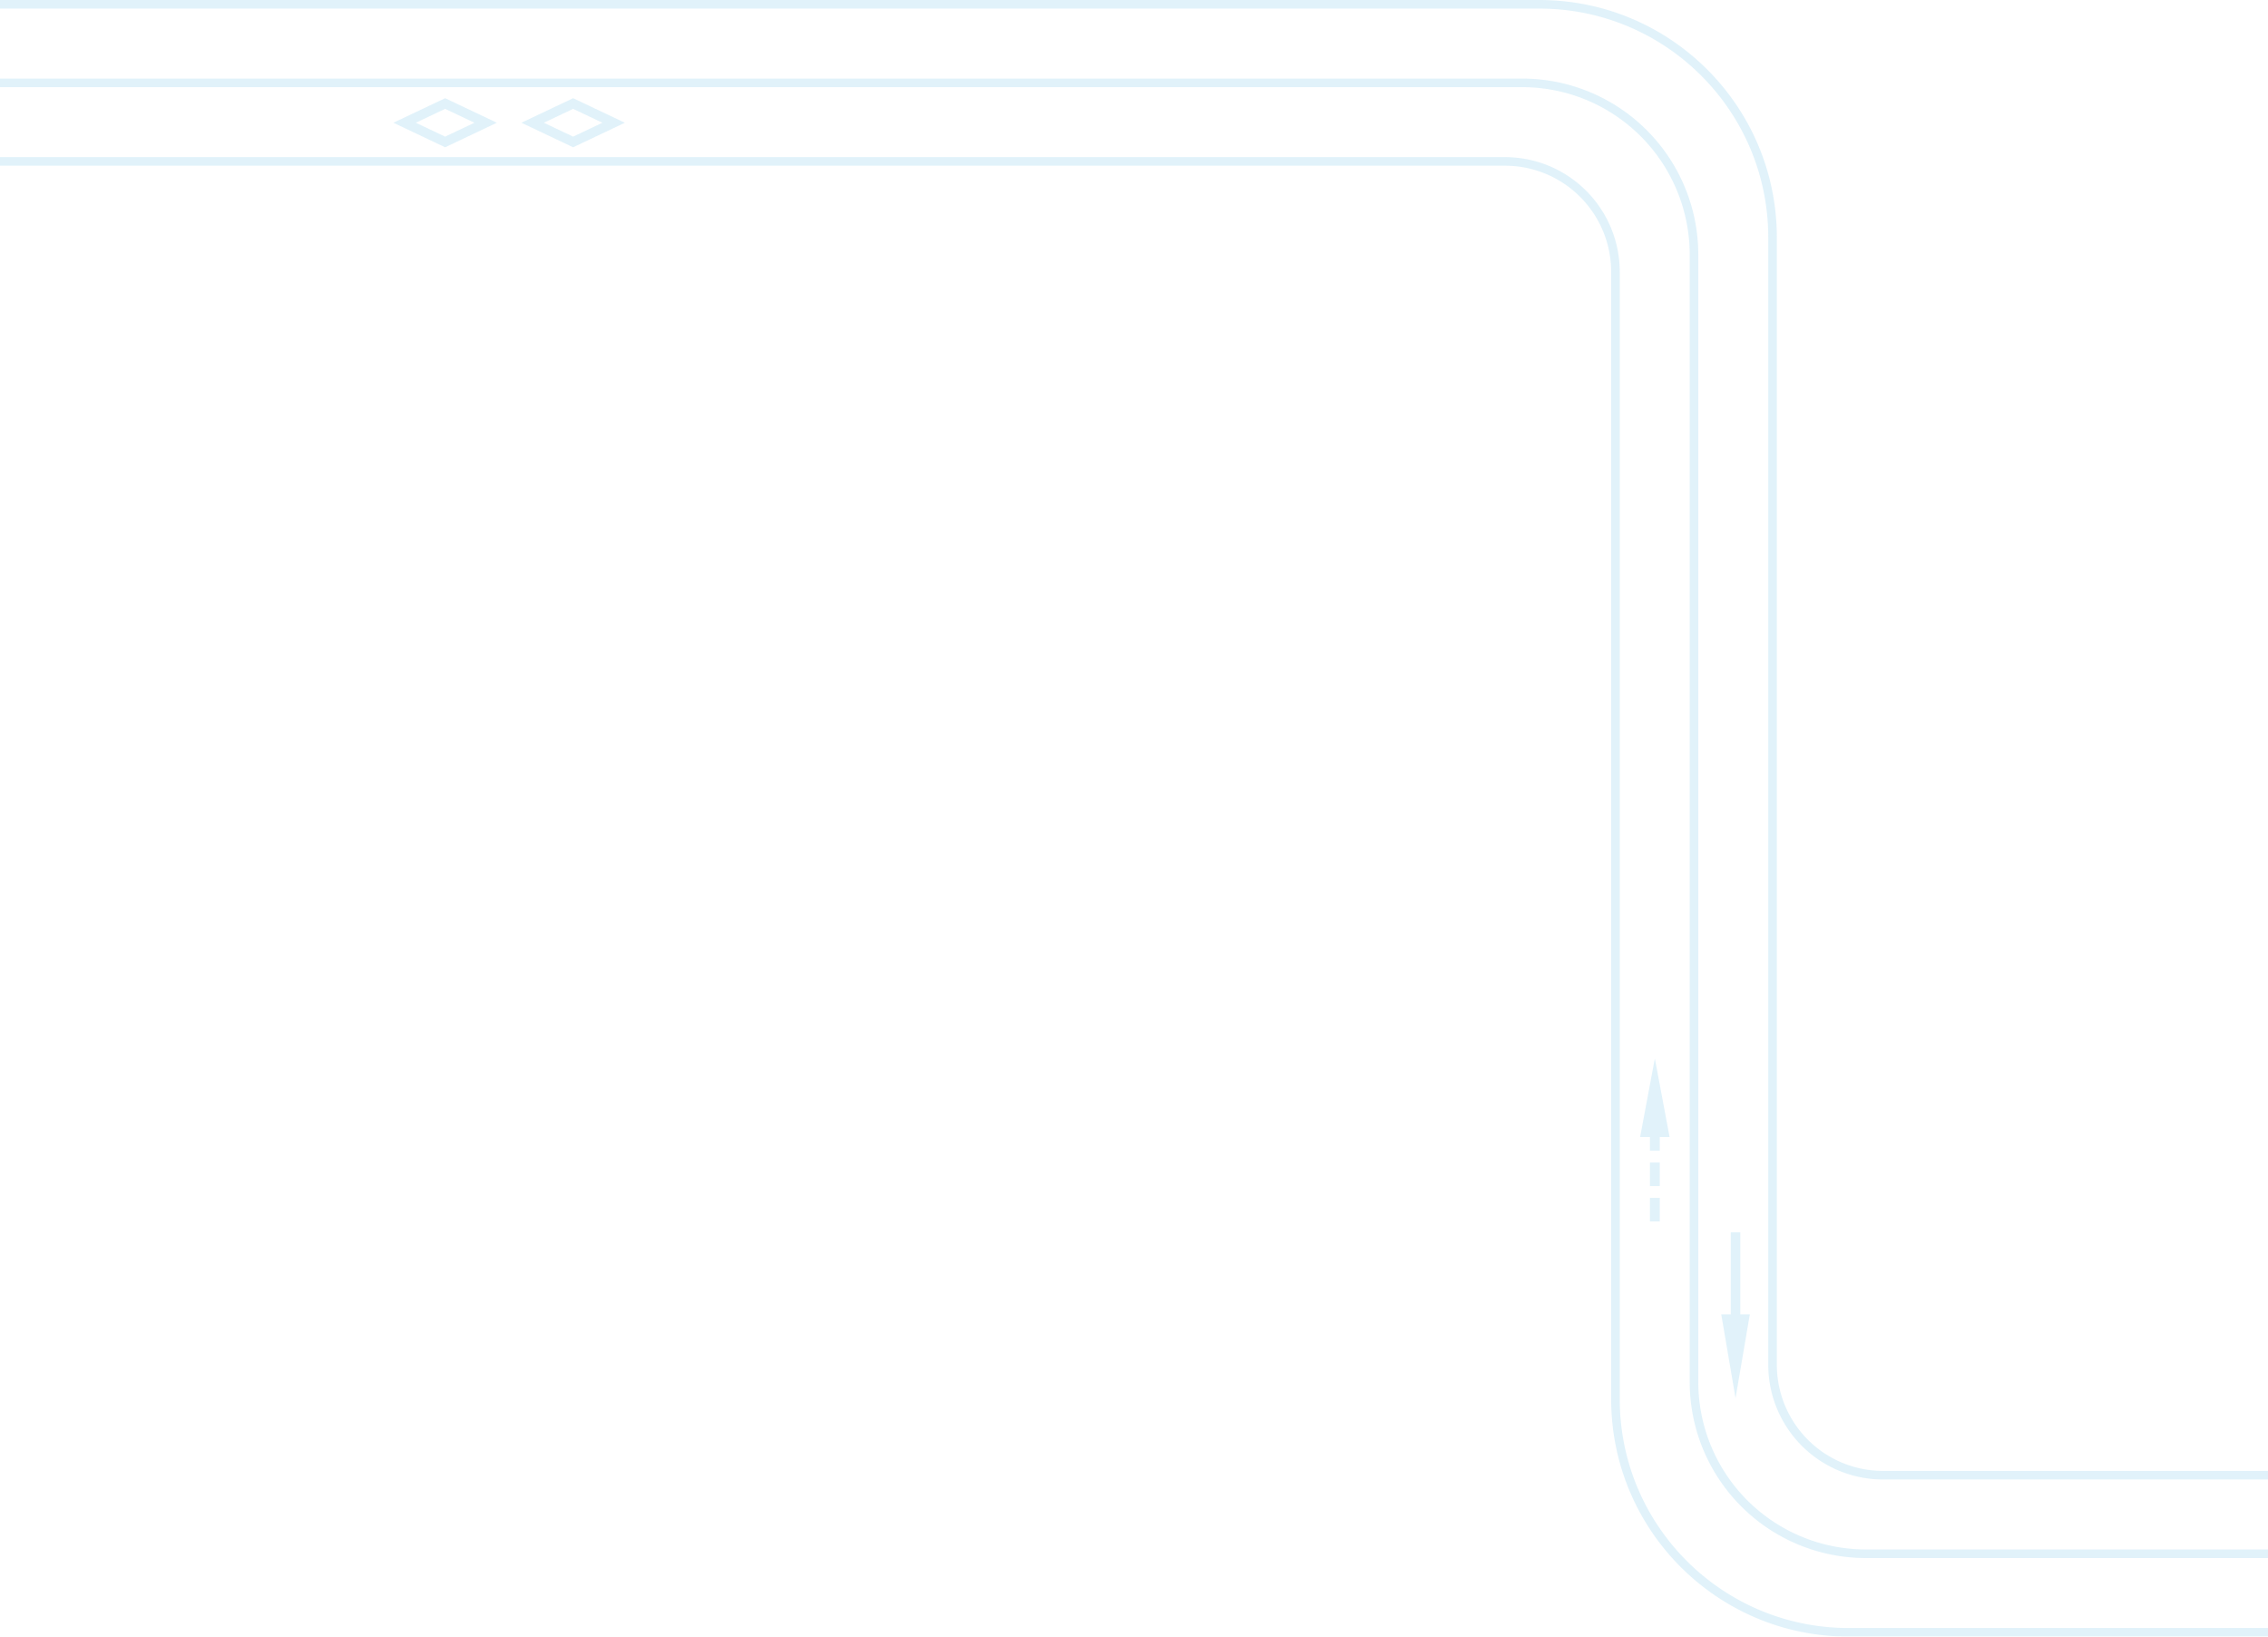 <svg xmlns="http://www.w3.org/2000/svg" xmlns:xlink="http://www.w3.org/1999/xlink" width="1848.096" height="1333.263" viewBox="0 0 1848.096 1333.263"><defs><clipPath id="a"><rect width="1848.096" height="1333.263" transform="translate(0 -0.003)" fill="none"/></clipPath></defs><g transform="translate(0 0.003)" opacity="0.147"><g clip-path="url(#a)"><path d="M1848.1,1329.76h-341.73c-104.935,0-190-85.066-190-190V221.5a90,90,0,0,0-90-90H0" fill="none" stroke="#30a7dd" stroke-width="7"/><path d="M1848.1,1265.76h-327.73a140,140,0,0,1-140-140V207.5a140,140,0,0,0-140-140H0" fill="none" stroke="#30a7dd" stroke-width="7"/><path d="M1848.1,1201.76h-313.73a90,90,0,0,1-90-90V193.5c0-104.934-85.066-190-190-190H0" fill="none" stroke="#30a7dd" stroke-width="7"/><rect width="8.001" height="19.202" transform="translate(1344.463 918.232)" fill="#30a7dd"/><path d="M1348.465,862.244l12,64.007h-24Z" fill="#30a7dd"/><rect width="8.001" height="19.202" transform="translate(1344.463 975.839)" fill="#30a7dd"/><rect width="8.001" height="19.202" transform="translate(1344.463 947.036)" fill="#30a7dd"/><rect width="7.767" height="80.067" transform="translate(1410.331 1003.921)" fill="#30a7dd"/><path d="M1414.215,1139.04l11.651-68.353h-23.3Z" fill="#30a7dd"/><path d="M362.71,88.672l23.856,11.319L362.71,111.31,338.851,99.991Zm42.156,11.319-42.156-20-42.155,20,42.155,20Z" fill="#30a7dd"/><path d="M467.021,88.672l23.856,11.319L467.021,111.31,443.162,99.991Zm42.156,11.319-42.156-20-42.155,20,42.155,20Z" fill="#30a7dd"/></g></g></svg>